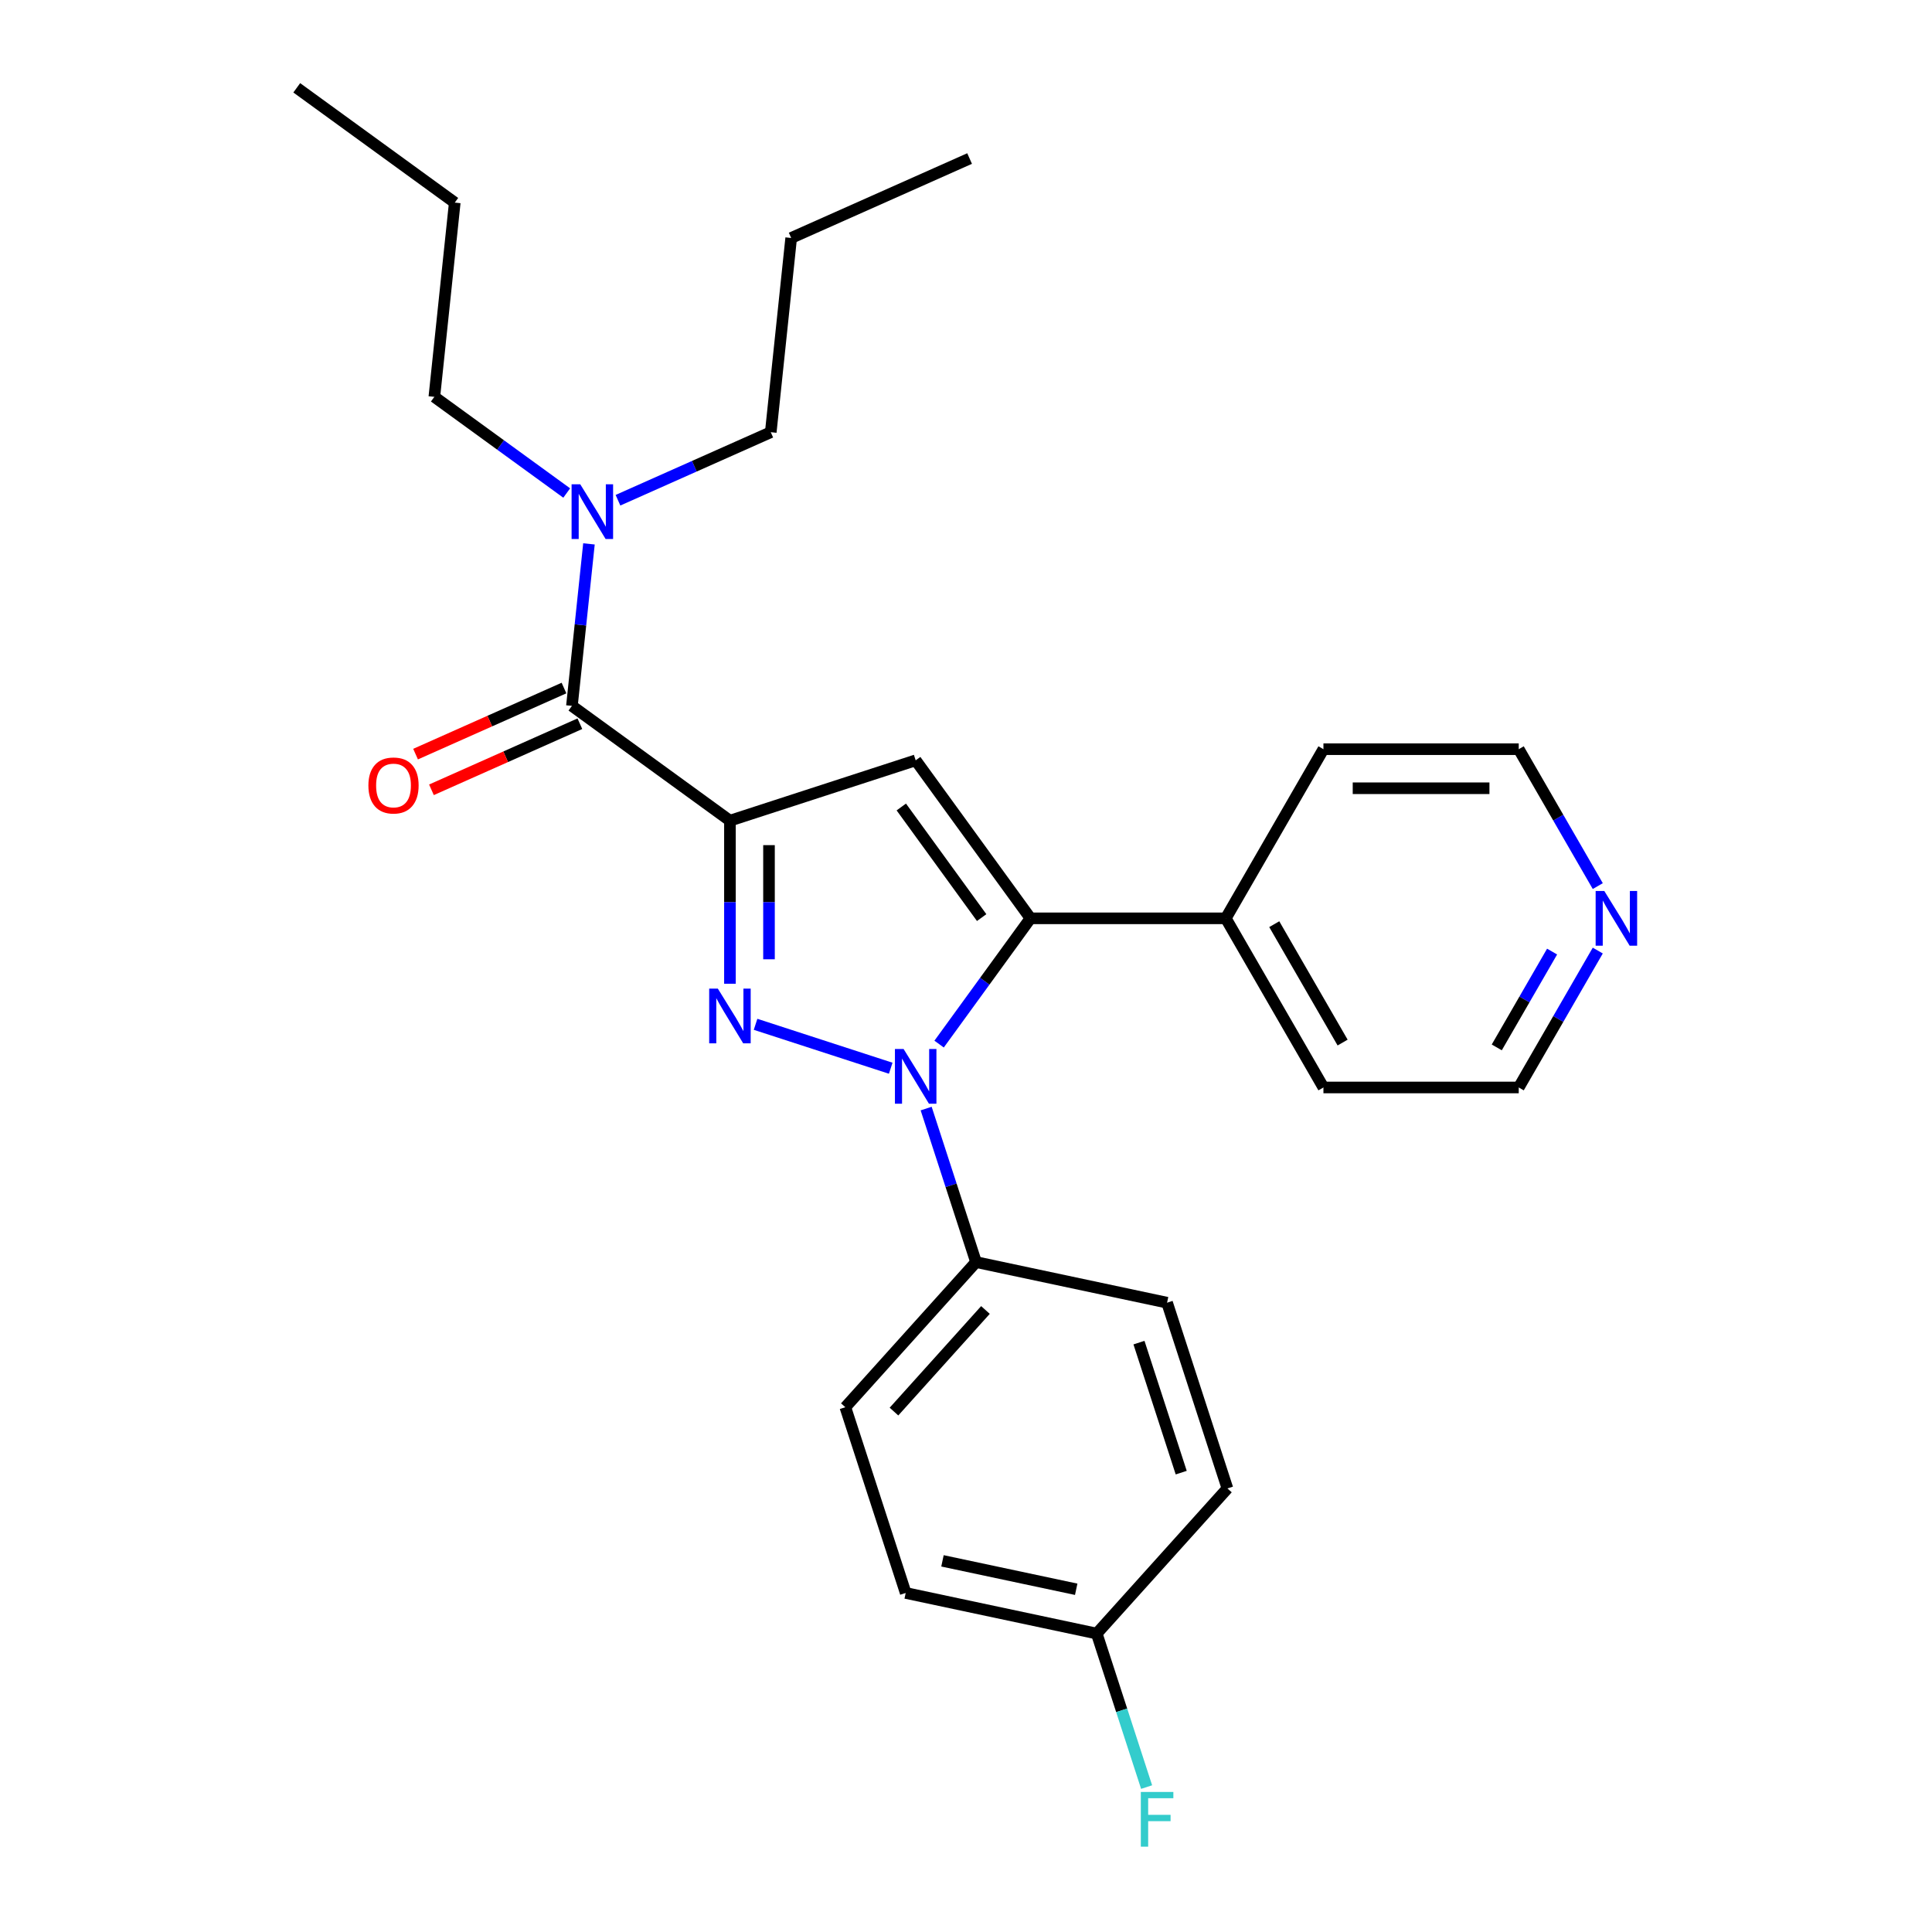 <?xml version='1.0' encoding='iso-8859-1'?>
<svg version='1.1' baseProfile='full'
              xmlns='http://www.w3.org/2000/svg'
                      xmlns:rdkit='http://www.rdkit.org/xml'
                      xmlns:xlink='http://www.w3.org/1999/xlink'
                  xml:space='preserve'
width='1000px' height='1000px' viewBox='0 0 1000 1000'>
<!-- END OF HEADER -->
<rect style='opacity:1.0;fill:#FFFFFF;stroke:none' width='1000' height='1000' x='0' y='0'> </rect>
<path class='bond-0' d='M 377.813,424.782 L 377.813,466.983' style='fill:none;fill-rule:evenodd;stroke:#000000;stroke-width:6px;stroke-linecap:butt;stroke-linejoin:miter;stroke-opacity:1' />
<path class='bond-0' d='M 377.813,466.983 L 377.813,509.184' style='fill:none;fill-rule:evenodd;stroke:#0000FF;stroke-width:6px;stroke-linecap:butt;stroke-linejoin:miter;stroke-opacity:1' />
<path class='bond-0' d='M 398.031,437.442 L 398.031,466.983' style='fill:none;fill-rule:evenodd;stroke:#000000;stroke-width:6px;stroke-linecap:butt;stroke-linejoin:miter;stroke-opacity:1' />
<path class='bond-0' d='M 398.031,466.983 L 398.031,496.523' style='fill:none;fill-rule:evenodd;stroke:#0000FF;stroke-width:6px;stroke-linecap:butt;stroke-linejoin:miter;stroke-opacity:1' />
<path class='bond-3' d='M 377.813,424.782 L 473.954,393.543' style='fill:none;fill-rule:evenodd;stroke:#000000;stroke-width:6px;stroke-linecap:butt;stroke-linejoin:miter;stroke-opacity:1' />
<path class='bond-4' d='M 377.813,424.782 L 296.03,365.363' style='fill:none;fill-rule:evenodd;stroke:#000000;stroke-width:6px;stroke-linecap:butt;stroke-linejoin:miter;stroke-opacity:1' />
<path class='bond-1' d='M 391.08,530.182 L 461.036,552.912' style='fill:none;fill-rule:evenodd;stroke:#0000FF;stroke-width:6px;stroke-linecap:butt;stroke-linejoin:miter;stroke-opacity:1' />
<path class='bond-5' d='M 479.376,573.796 L 492.285,613.523' style='fill:none;fill-rule:evenodd;stroke:#0000FF;stroke-width:6px;stroke-linecap:butt;stroke-linejoin:miter;stroke-opacity:1' />
<path class='bond-5' d='M 492.285,613.523 L 505.193,653.251' style='fill:none;fill-rule:evenodd;stroke:#000000;stroke-width:6px;stroke-linecap:butt;stroke-linejoin:miter;stroke-opacity:1' />
<path class='bond-26' d='M 486.078,540.422 L 509.726,507.874' style='fill:none;fill-rule:evenodd;stroke:#0000FF;stroke-width:6px;stroke-linecap:butt;stroke-linejoin:miter;stroke-opacity:1' />
<path class='bond-26' d='M 509.726,507.874 L 533.373,475.326' style='fill:none;fill-rule:evenodd;stroke:#000000;stroke-width:6px;stroke-linecap:butt;stroke-linejoin:miter;stroke-opacity:1' />
<path class='bond-2' d='M 533.373,475.326 L 473.954,393.543' style='fill:none;fill-rule:evenodd;stroke:#000000;stroke-width:6px;stroke-linecap:butt;stroke-linejoin:miter;stroke-opacity:1' />
<path class='bond-2' d='M 508.104,474.943 L 466.511,417.695' style='fill:none;fill-rule:evenodd;stroke:#000000;stroke-width:6px;stroke-linecap:butt;stroke-linejoin:miter;stroke-opacity:1' />
<path class='bond-7' d='M 533.373,475.326 L 634.462,475.326' style='fill:none;fill-rule:evenodd;stroke:#000000;stroke-width:6px;stroke-linecap:butt;stroke-linejoin:miter;stroke-opacity:1' />
<path class='bond-6' d='M 296.03,365.363 L 300.436,323.439' style='fill:none;fill-rule:evenodd;stroke:#000000;stroke-width:6px;stroke-linecap:butt;stroke-linejoin:miter;stroke-opacity:1' />
<path class='bond-6' d='M 300.436,323.439 L 304.843,281.515' style='fill:none;fill-rule:evenodd;stroke:#0000FF;stroke-width:6px;stroke-linecap:butt;stroke-linejoin:miter;stroke-opacity:1' />
<path class='bond-8' d='M 291.918,356.128 L 253.507,373.23' style='fill:none;fill-rule:evenodd;stroke:#000000;stroke-width:6px;stroke-linecap:butt;stroke-linejoin:miter;stroke-opacity:1' />
<path class='bond-8' d='M 253.507,373.23 L 215.096,390.331' style='fill:none;fill-rule:evenodd;stroke:#FF0000;stroke-width:6px;stroke-linecap:butt;stroke-linejoin:miter;stroke-opacity:1' />
<path class='bond-8' d='M 300.142,374.598 L 261.73,391.7' style='fill:none;fill-rule:evenodd;stroke:#000000;stroke-width:6px;stroke-linecap:butt;stroke-linejoin:miter;stroke-opacity:1' />
<path class='bond-8' d='M 261.73,391.7 L 223.319,408.801' style='fill:none;fill-rule:evenodd;stroke:#FF0000;stroke-width:6px;stroke-linecap:butt;stroke-linejoin:miter;stroke-opacity:1' />
<path class='bond-10' d='M 505.193,653.251 L 437.551,728.375' style='fill:none;fill-rule:evenodd;stroke:#000000;stroke-width:6px;stroke-linecap:butt;stroke-linejoin:miter;stroke-opacity:1' />
<path class='bond-10' d='M 510.071,678.048 L 462.722,730.634' style='fill:none;fill-rule:evenodd;stroke:#000000;stroke-width:6px;stroke-linecap:butt;stroke-linejoin:miter;stroke-opacity:1' />
<path class='bond-11' d='M 505.193,653.251 L 604.073,674.268' style='fill:none;fill-rule:evenodd;stroke:#000000;stroke-width:6px;stroke-linecap:butt;stroke-linejoin:miter;stroke-opacity:1' />
<path class='bond-16' d='M 293.329,255.188 L 259.072,230.298' style='fill:none;fill-rule:evenodd;stroke:#0000FF;stroke-width:6px;stroke-linecap:butt;stroke-linejoin:miter;stroke-opacity:1' />
<path class='bond-16' d='M 259.072,230.298 L 224.814,205.409' style='fill:none;fill-rule:evenodd;stroke:#000000;stroke-width:6px;stroke-linecap:butt;stroke-linejoin:miter;stroke-opacity:1' />
<path class='bond-17' d='M 319.864,258.921 L 359.405,241.316' style='fill:none;fill-rule:evenodd;stroke:#0000FF;stroke-width:6px;stroke-linecap:butt;stroke-linejoin:miter;stroke-opacity:1' />
<path class='bond-17' d='M 359.405,241.316 L 398.946,223.711' style='fill:none;fill-rule:evenodd;stroke:#000000;stroke-width:6px;stroke-linecap:butt;stroke-linejoin:miter;stroke-opacity:1' />
<path class='bond-20' d='M 634.462,475.326 L 685.007,387.78' style='fill:none;fill-rule:evenodd;stroke:#000000;stroke-width:6px;stroke-linecap:butt;stroke-linejoin:miter;stroke-opacity:1' />
<path class='bond-21' d='M 634.462,475.326 L 685.007,562.872' style='fill:none;fill-rule:evenodd;stroke:#000000;stroke-width:6px;stroke-linecap:butt;stroke-linejoin:miter;stroke-opacity:1' />
<path class='bond-21' d='M 659.553,478.349 L 694.934,539.631' style='fill:none;fill-rule:evenodd;stroke:#000000;stroke-width:6px;stroke-linecap:butt;stroke-linejoin:miter;stroke-opacity:1' />
<path class='bond-9' d='M 827.006,492.013 L 806.551,527.443' style='fill:none;fill-rule:evenodd;stroke:#0000FF;stroke-width:6px;stroke-linecap:butt;stroke-linejoin:miter;stroke-opacity:1' />
<path class='bond-9' d='M 806.551,527.443 L 786.096,562.872' style='fill:none;fill-rule:evenodd;stroke:#000000;stroke-width:6px;stroke-linecap:butt;stroke-linejoin:miter;stroke-opacity:1' />
<path class='bond-9' d='M 803.361,492.533 L 789.042,517.334' style='fill:none;fill-rule:evenodd;stroke:#0000FF;stroke-width:6px;stroke-linecap:butt;stroke-linejoin:miter;stroke-opacity:1' />
<path class='bond-9' d='M 789.042,517.334 L 774.723,542.134' style='fill:none;fill-rule:evenodd;stroke:#000000;stroke-width:6px;stroke-linecap:butt;stroke-linejoin:miter;stroke-opacity:1' />
<path class='bond-27' d='M 827.006,458.639 L 806.551,423.21' style='fill:none;fill-rule:evenodd;stroke:#0000FF;stroke-width:6px;stroke-linecap:butt;stroke-linejoin:miter;stroke-opacity:1' />
<path class='bond-27' d='M 806.551,423.21 L 786.096,387.78' style='fill:none;fill-rule:evenodd;stroke:#000000;stroke-width:6px;stroke-linecap:butt;stroke-linejoin:miter;stroke-opacity:1' />
<path class='bond-14' d='M 437.551,728.375 L 468.789,824.516' style='fill:none;fill-rule:evenodd;stroke:#000000;stroke-width:6px;stroke-linecap:butt;stroke-linejoin:miter;stroke-opacity:1' />
<path class='bond-13' d='M 604.073,674.268 L 635.311,770.41' style='fill:none;fill-rule:evenodd;stroke:#000000;stroke-width:6px;stroke-linecap:butt;stroke-linejoin:miter;stroke-opacity:1' />
<path class='bond-13' d='M 589.53,694.937 L 611.397,762.236' style='fill:none;fill-rule:evenodd;stroke:#000000;stroke-width:6px;stroke-linecap:butt;stroke-linejoin:miter;stroke-opacity:1' />
<path class='bond-12' d='M 567.669,845.534 L 635.311,770.41' style='fill:none;fill-rule:evenodd;stroke:#000000;stroke-width:6px;stroke-linecap:butt;stroke-linejoin:miter;stroke-opacity:1' />
<path class='bond-15' d='M 567.669,845.534 L 580.577,885.261' style='fill:none;fill-rule:evenodd;stroke:#000000;stroke-width:6px;stroke-linecap:butt;stroke-linejoin:miter;stroke-opacity:1' />
<path class='bond-15' d='M 580.577,885.261 L 593.485,924.988' style='fill:none;fill-rule:evenodd;stroke:#33CCCC;stroke-width:6px;stroke-linecap:butt;stroke-linejoin:miter;stroke-opacity:1' />
<path class='bond-28' d='M 567.669,845.534 L 468.789,824.516' style='fill:none;fill-rule:evenodd;stroke:#000000;stroke-width:6px;stroke-linecap:butt;stroke-linejoin:miter;stroke-opacity:1' />
<path class='bond-28' d='M 557.041,822.605 L 487.825,807.893' style='fill:none;fill-rule:evenodd;stroke:#000000;stroke-width:6px;stroke-linecap:butt;stroke-linejoin:miter;stroke-opacity:1' />
<path class='bond-22' d='M 224.814,205.409 L 235.38,104.873' style='fill:none;fill-rule:evenodd;stroke:#000000;stroke-width:6px;stroke-linecap:butt;stroke-linejoin:miter;stroke-opacity:1' />
<path class='bond-23' d='M 398.946,223.711 L 409.513,123.175' style='fill:none;fill-rule:evenodd;stroke:#000000;stroke-width:6px;stroke-linecap:butt;stroke-linejoin:miter;stroke-opacity:1' />
<path class='bond-18' d='M 786.096,562.872 L 685.007,562.872' style='fill:none;fill-rule:evenodd;stroke:#000000;stroke-width:6px;stroke-linecap:butt;stroke-linejoin:miter;stroke-opacity:1' />
<path class='bond-19' d='M 786.096,387.78 L 685.007,387.78' style='fill:none;fill-rule:evenodd;stroke:#000000;stroke-width:6px;stroke-linecap:butt;stroke-linejoin:miter;stroke-opacity:1' />
<path class='bond-19' d='M 770.933,407.998 L 700.17,407.998' style='fill:none;fill-rule:evenodd;stroke:#000000;stroke-width:6px;stroke-linecap:butt;stroke-linejoin:miter;stroke-opacity:1' />
<path class='bond-24' d='M 235.38,104.873 L 153.598,45.455' style='fill:none;fill-rule:evenodd;stroke:#000000;stroke-width:6px;stroke-linecap:butt;stroke-linejoin:miter;stroke-opacity:1' />
<path class='bond-25' d='M 409.513,123.175 L 501.863,82.059' style='fill:none;fill-rule:evenodd;stroke:#000000;stroke-width:6px;stroke-linecap:butt;stroke-linejoin:miter;stroke-opacity:1' />
<path  class='atom-1' d='M 371.553 511.711
L 380.833 526.711
Q 381.753 528.191, 383.233 530.871
Q 384.713 533.551, 384.793 533.711
L 384.793 511.711
L 388.553 511.711
L 388.553 540.031
L 384.673 540.031
L 374.713 523.631
Q 373.553 521.711, 372.313 519.511
Q 371.113 517.311, 370.753 516.631
L 370.753 540.031
L 367.073 540.031
L 367.073 511.711
L 371.553 511.711
' fill='#0000FF'/>
<path  class='atom-2' d='M 467.694 542.949
L 476.974 557.949
Q 477.894 559.429, 479.374 562.109
Q 480.854 564.789, 480.934 564.949
L 480.934 542.949
L 484.694 542.949
L 484.694 571.269
L 480.814 571.269
L 470.854 554.869
Q 469.694 552.949, 468.454 550.749
Q 467.254 548.549, 466.894 547.869
L 466.894 571.269
L 463.214 571.269
L 463.214 542.949
L 467.694 542.949
' fill='#0000FF'/>
<path  class='atom-7' d='M 300.337 250.667
L 309.617 265.667
Q 310.537 267.147, 312.017 269.827
Q 313.497 272.507, 313.577 272.667
L 313.577 250.667
L 317.337 250.667
L 317.337 278.987
L 313.457 278.987
L 303.497 262.587
Q 302.337 260.667, 301.097 258.467
Q 299.897 256.267, 299.537 255.587
L 299.537 278.987
L 295.857 278.987
L 295.857 250.667
L 300.337 250.667
' fill='#0000FF'/>
<path  class='atom-9' d='M 190.68 406.56
Q 190.68 399.76, 194.04 395.96
Q 197.4 392.16, 203.68 392.16
Q 209.96 392.16, 213.32 395.96
Q 216.68 399.76, 216.68 406.56
Q 216.68 413.44, 213.28 417.36
Q 209.88 421.24, 203.68 421.24
Q 197.44 421.24, 194.04 417.36
Q 190.68 413.48, 190.68 406.56
M 203.68 418.04
Q 208 418.04, 210.32 415.16
Q 212.68 412.24, 212.68 406.56
Q 212.68 401, 210.32 398.2
Q 208 395.36, 203.68 395.36
Q 199.36 395.36, 197 398.16
Q 194.68 400.96, 194.68 406.56
Q 194.68 412.28, 197 415.16
Q 199.36 418.04, 203.68 418.04
' fill='#FF0000'/>
<path  class='atom-10' d='M 830.381 461.166
L 839.661 476.166
Q 840.581 477.646, 842.061 480.326
Q 843.541 483.006, 843.621 483.166
L 843.621 461.166
L 847.381 461.166
L 847.381 489.486
L 843.501 489.486
L 833.541 473.086
Q 832.381 471.166, 831.141 468.966
Q 829.941 466.766, 829.581 466.086
L 829.581 489.486
L 825.901 489.486
L 825.901 461.166
L 830.381 461.166
' fill='#0000FF'/>
<path  class='atom-16' d='M 590.487 927.515
L 607.327 927.515
L 607.327 930.755
L 594.287 930.755
L 594.287 939.355
L 605.887 939.355
L 605.887 942.635
L 594.287 942.635
L 594.287 955.835
L 590.487 955.835
L 590.487 927.515
' fill='#33CCCC'/>
</svg>
